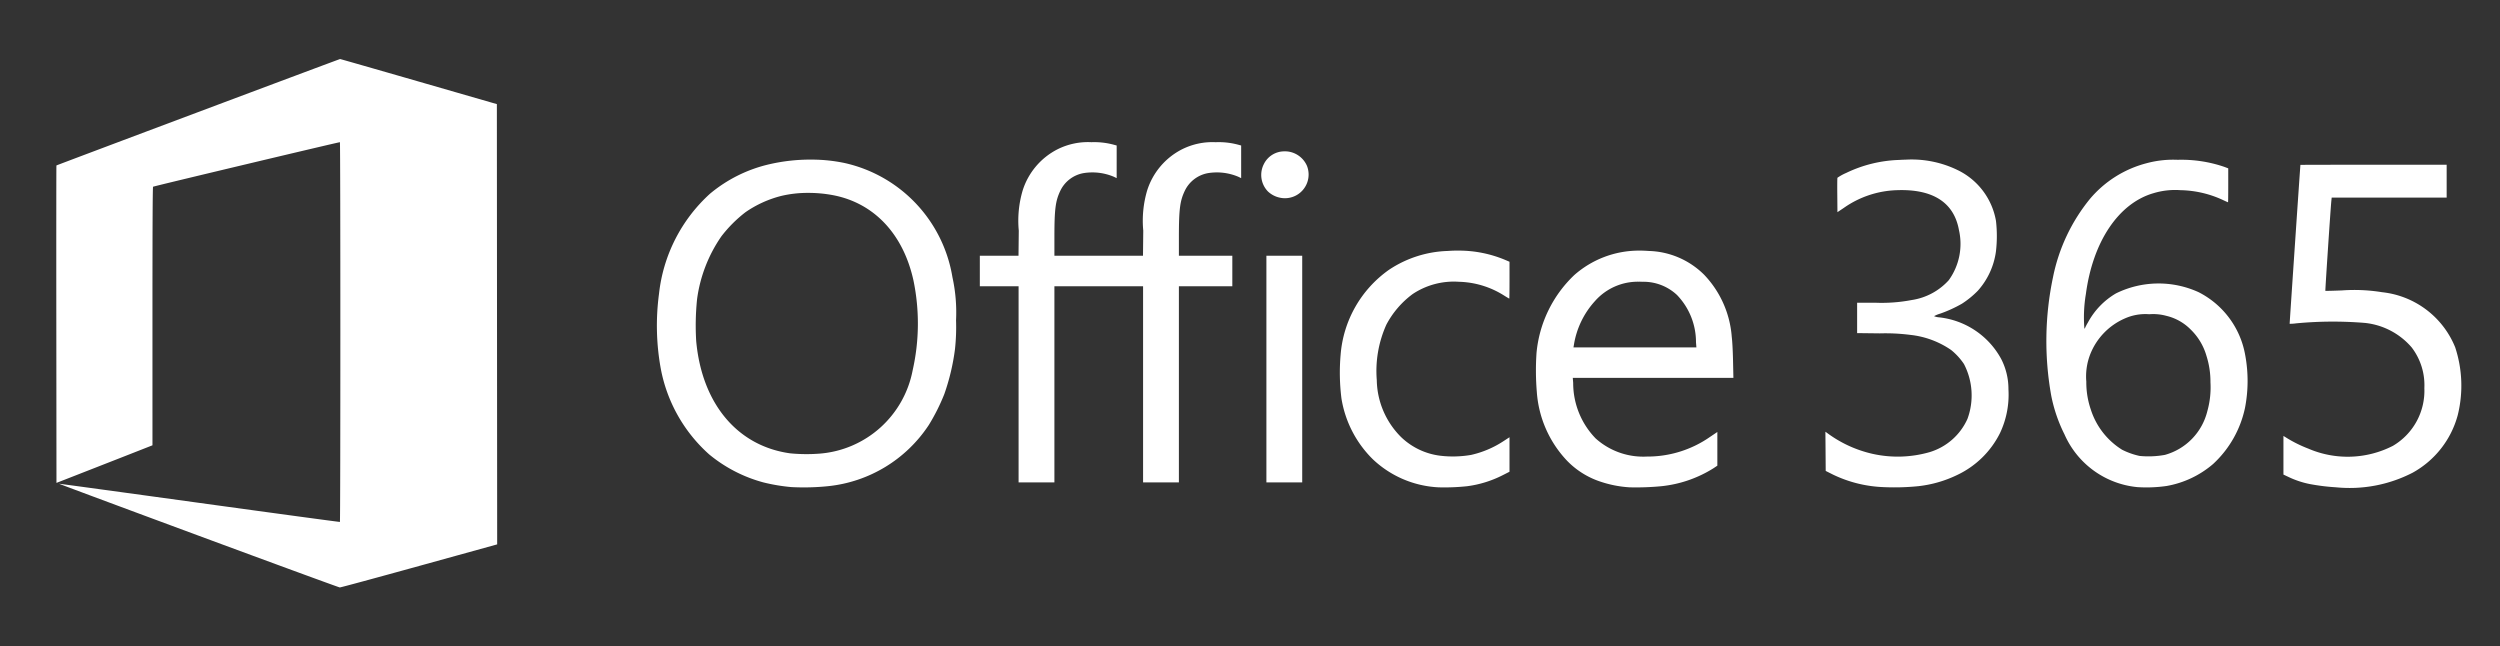 <svg id="a1509450-02af-47ac-b987-7196dd589ad4" data-name="Calque 1" xmlns="http://www.w3.org/2000/svg" width="174.015" height="45" viewBox="0 0 174.015 45"><rect x="0" y="0" width="174.015" height="45" fill="#333333" stroke="none"/><defs><style>.a51032c6-b4bc-423f-b469-d6316612949c{fill:#fff;}</style></defs><path class="a51032c6-b4bc-423f-b469-d6316612949c" d="M23.672,4.109c-.046,0-19.717,7.38-19.744,7.408-.01.009-.013,4.985-.008,11.057l.01,11.039,2.452-.959c1.349-.527,2.853-1.116,3.341-1.309l.889-.349V22.01c0-6.199.013-8.995.043-9.012.074-.046,12.972-3.119,13.005-3.1.041.025.041,26.407,0,26.432-.017.01-4.417-.586-9.779-1.325S4.122,33.665,4.107,33.67s4.352,1.631,9.707,3.613,9.781,3.604,9.838,3.607,2.544-.672,5.528-1.497l5.426-1.501L34.595,22.57l-.01-15.323L29.149,5.678C26.16,4.816,23.695,4.109,23.672,4.109Zm52.276,5.787a4.739,4.739,0,0,0-2.334.493,4.856,4.856,0,0,0-2.429,2.865,7.407,7.407,0,0,0-.272,2.8l-.019,1.747H68.202v2.125H70.9V33.578h2.493V19.927H79.565V33.578h2.493V19.927h3.719V17.802H82.058v-1.359c.003-1.899.075-2.46.415-3.171a2.224,2.224,0,0,1,1.588-1.217,3.836,3.836,0,0,1,2.127.246l.204.098V10.128l-.236-.064a5.251,5.251,0,0,0-1.543-.166,4.725,4.725,0,0,0-2.333.492A4.855,4.855,0,0,0,79.85,13.255a7.408,7.408,0,0,0-.272,2.8l-.019,1.747H73.393v-1.359c.003-1.899.075-2.46.415-3.171a2.224,2.224,0,0,1,1.588-1.217,3.835,3.835,0,0,1,2.127.246l.204.098V10.128l-.236-.064a5.251,5.251,0,0,0-1.543-.166Zm13.427.639a1.585,1.585,0,0,0-1.405.891,1.652,1.652,0,0,0,.286,1.901,1.721,1.721,0,0,0,.794.424,1.649,1.649,0,0,0,1.92-2.213,1.685,1.685,0,0,0-1.327-.993A1.902,1.902,0,0,0,89.374,10.535Zm43.399.575q-.289.004-.59.023A9.125,9.125,0,0,0,128.5,12.04a3.412,3.412,0,0,0-.603.333c-.013.031-.017.581-.01,1.225l.01,1.17.45-.301a6.776,6.776,0,0,1,3.705-1.23c2.493-.086,3.958.858,4.302,2.774a4.317,4.317,0,0,1-.71,3.494,4.336,4.336,0,0,1-2.579,1.379,11.14,11.14,0,0,1-2.576.186h-1.222v2.116l1.584.019a13.747,13.747,0,0,1,2.129.106,6.168,6.168,0,0,1,2.829,1.05,4.385,4.385,0,0,1,.894.977,4.734,4.734,0,0,1,.245,3.817,4.22,4.22,0,0,1-2.623,2.313,8.031,8.031,0,0,1-3.989.121,8.412,8.412,0,0,1-3.184-1.473l-.093-.065.011,1.364.01,1.364.531.267a8.834,8.834,0,0,0,3.431.858,16.669,16.669,0,0,0,2.496-.064,8.29,8.29,0,0,0,2.696-.78,6.357,6.357,0,0,0,2.981-2.921,6.25,6.25,0,0,0,.585-3.037,4.569,4.569,0,0,0-.502-2.109,5.605,5.605,0,0,0-4.34-2.906,1.058,1.058,0,0,1-.337-.081,2.248,2.248,0,0,1,.439-.179,9.129,9.129,0,0,0,1.502-.687,6.398,6.398,0,0,0,1.102-.898,5.127,5.127,0,0,0,1.267-2.75,9.237,9.237,0,0,0,.001-2.116,4.848,4.848,0,0,0-2.67-3.538,7.329,7.329,0,0,0-3.491-.731Zm-76.235,0a12.661,12.661,0,0,0-2.989.323,9.918,9.918,0,0,0-4.132,2.053,11.016,11.016,0,0,0-3.548,6.973,16.697,16.697,0,0,0,.119,5.173,10.613,10.613,0,0,0,3.369,5.993,10.003,10.003,0,0,0,3.774,1.952,12.71,12.71,0,0,0,1.95.327,16.654,16.654,0,0,0,2.529-.06,9.566,9.566,0,0,0,7.045-4.27,13.92,13.92,0,0,0,1.073-2.14A15.231,15.231,0,0,0,66.473,24.3a14.34,14.34,0,0,0,.074-2.003,11.442,11.442,0,0,0-.252-3.002,9.761,9.761,0,0,0-7.514-7.95,11.165,11.165,0,0,0-2.243-.235Zm95.044.013a7.131,7.131,0,0,0-2.187.243A7.676,7.676,0,0,0,145.477,13.84a12.508,12.508,0,0,0-2.575,5.454,21.543,21.543,0,0,0-.125,8.238,10.444,10.444,0,0,0,.92,2.695,6.194,6.194,0,0,0,5.068,3.679,9.735,9.735,0,0,0,2.046-.079,6.753,6.753,0,0,0,3.232-1.528,7.393,7.393,0,0,0,2.223-3.911,9.821,9.821,0,0,0,.014-3.671,6.091,6.091,0,0,0-3.249-4.382,6.716,6.716,0,0,0-5.741.084,5.193,5.193,0,0,0-1.954,2.022,3.513,3.513,0,0,0-.209.396.038.038,0,0,1-.041.033,9.776,9.776,0,0,1,.105-2.412c.485-3.642,2.274-6.306,4.702-7.01a5.201,5.201,0,0,1,1.877-.211,7.313,7.313,0,0,1,2.954.682q.178.086.361.162c.008,0,.014-.533.014-1.181V11.718l-.281-.106a9.228,9.228,0,0,0-3.234-.489Zm13.631.344c-2.797,0-5.09.005-5.091.01-.013.055-.757,11.05-.749,11.061a3.159,3.159,0,0,0,.454-.031,27.181,27.181,0,0,1,4.794-.029,4.968,4.968,0,0,1,3.245,1.704,4.327,4.327,0,0,1,.883,2.833,4.449,4.449,0,0,1-2.189,4.018,6.92,6.92,0,0,1-5.892.192,8.944,8.944,0,0,1-1.595-.801l-.133-.081v2.69l.399.188a6.243,6.243,0,0,0,1.441.473,14.713,14.713,0,0,0,1.819.225A9.572,9.572,0,0,0,167.94,32.9a6.505,6.505,0,0,0,3.133-4.002,8.523,8.523,0,0,0-.177-4.722,6.198,6.198,0,0,0-5.09-3.837,11.989,11.989,0,0,0-2.792-.124c-.626.025-1.145.038-1.155.028-.017-.017.358-5.658.414-6.233l.026-.255h8.003V11.466ZM56.192,13.427a9.147,9.147,0,0,1,1.853.17c2.823.563,4.833,2.716,5.538,5.926a14.764,14.764,0,0,1-.059,6.263,7.162,7.162,0,0,1-6.46,5.788,11.833,11.833,0,0,1-2.064-.019c-3.676-.507-6.145-3.459-6.541-7.822a17.975,17.975,0,0,1,.061-2.907,9.996,9.996,0,0,1,1.698-4.383,9.161,9.161,0,0,1,1.676-1.675,7.674,7.674,0,0,1,2.529-1.141,8.018,8.018,0,0,1,1.769-.201Zm45.37,4.017c-.262-.004-.526.005-.792.024a7.8,7.8,0,0,0-4.083,1.308,7.998,7.998,0,0,0-3.372,5.918,14.389,14.389,0,0,0,.058,3.04,7.647,7.647,0,0,0,2.189,4.238,7.159,7.159,0,0,0,4.583,1.95,15.065,15.065,0,0,0,1.975-.078,7.619,7.619,0,0,0,2.47-.764l.48-.244V30.434l-.405.264a6.827,6.827,0,0,1-2.272.967,7.433,7.433,0,0,1-2.142.056,4.765,4.765,0,0,1-2.737-1.308,5.725,5.725,0,0,1-1.682-3.959A7.866,7.866,0,0,1,96.5,22.596,6.31,6.31,0,0,1,98.327,20.47a5.159,5.159,0,0,1,3.228-.856,6.147,6.147,0,0,1,3.141.959c.186.116.347.212.358.212s.017-.577.017-1.282V18.219l-.337-.143a8.348,8.348,0,0,0-3.17-.632Zm12.464,0a6.811,6.811,0,0,0-4.445,1.701,8.551,8.551,0,0,0-2.629,5.409,18.078,18.078,0,0,0,.02,2.729,7.735,7.735,0,0,0,2.101,4.783,5.725,5.725,0,0,0,2.274,1.441,7.862,7.862,0,0,0,2.082.414,18.413,18.413,0,0,0,2.23-.08,8.454,8.454,0,0,0,3.603-1.244l.276-.184V30.068l-.521.351a7.603,7.603,0,0,1-4.377,1.36,4.958,4.958,0,0,1-3.576-1.264,5.532,5.532,0,0,1-1.561-3.855l-.028-.358h11.18l-.025-1.175c-.013-.669-.051-1.395-.09-1.686a7.002,7.002,0,0,0-1.918-4.313,5.676,5.676,0,0,0-3.874-1.66c-.243-.019-.484-.027-.722-.024Zm-25.877.358V33.578h2.493V17.802H88.148Zm25.939,1.805c.083,0,.166.003.252.006a3.413,3.413,0,0,1,2.389.92,4.728,4.728,0,0,1,1.322,3.288l.028.358h-8.556l.027-.153a5.893,5.893,0,0,1,1.464-3.063,3.98,3.98,0,0,1,3.076-1.354ZM149.6,21.873a3.456,3.456,0,0,1,1.185.11,3.518,3.518,0,0,1,1.691.945A4.146,4.146,0,0,1,153.58,24.76a5.94,5.94,0,0,1,.281,1.849,6.121,6.121,0,0,1-.218,2.013,4.197,4.197,0,0,1-2.95,3.04,6.365,6.365,0,0,1-1.763.074,5.071,5.071,0,0,1-1.22-.432,5.131,5.131,0,0,1-2.171-2.779,5.836,5.836,0,0,1-.319-1.957,4.252,4.252,0,0,1,.272-1.906,4.526,4.526,0,0,1,2.427-2.503,3.479,3.479,0,0,1,1.682-.286Z"/></svg>